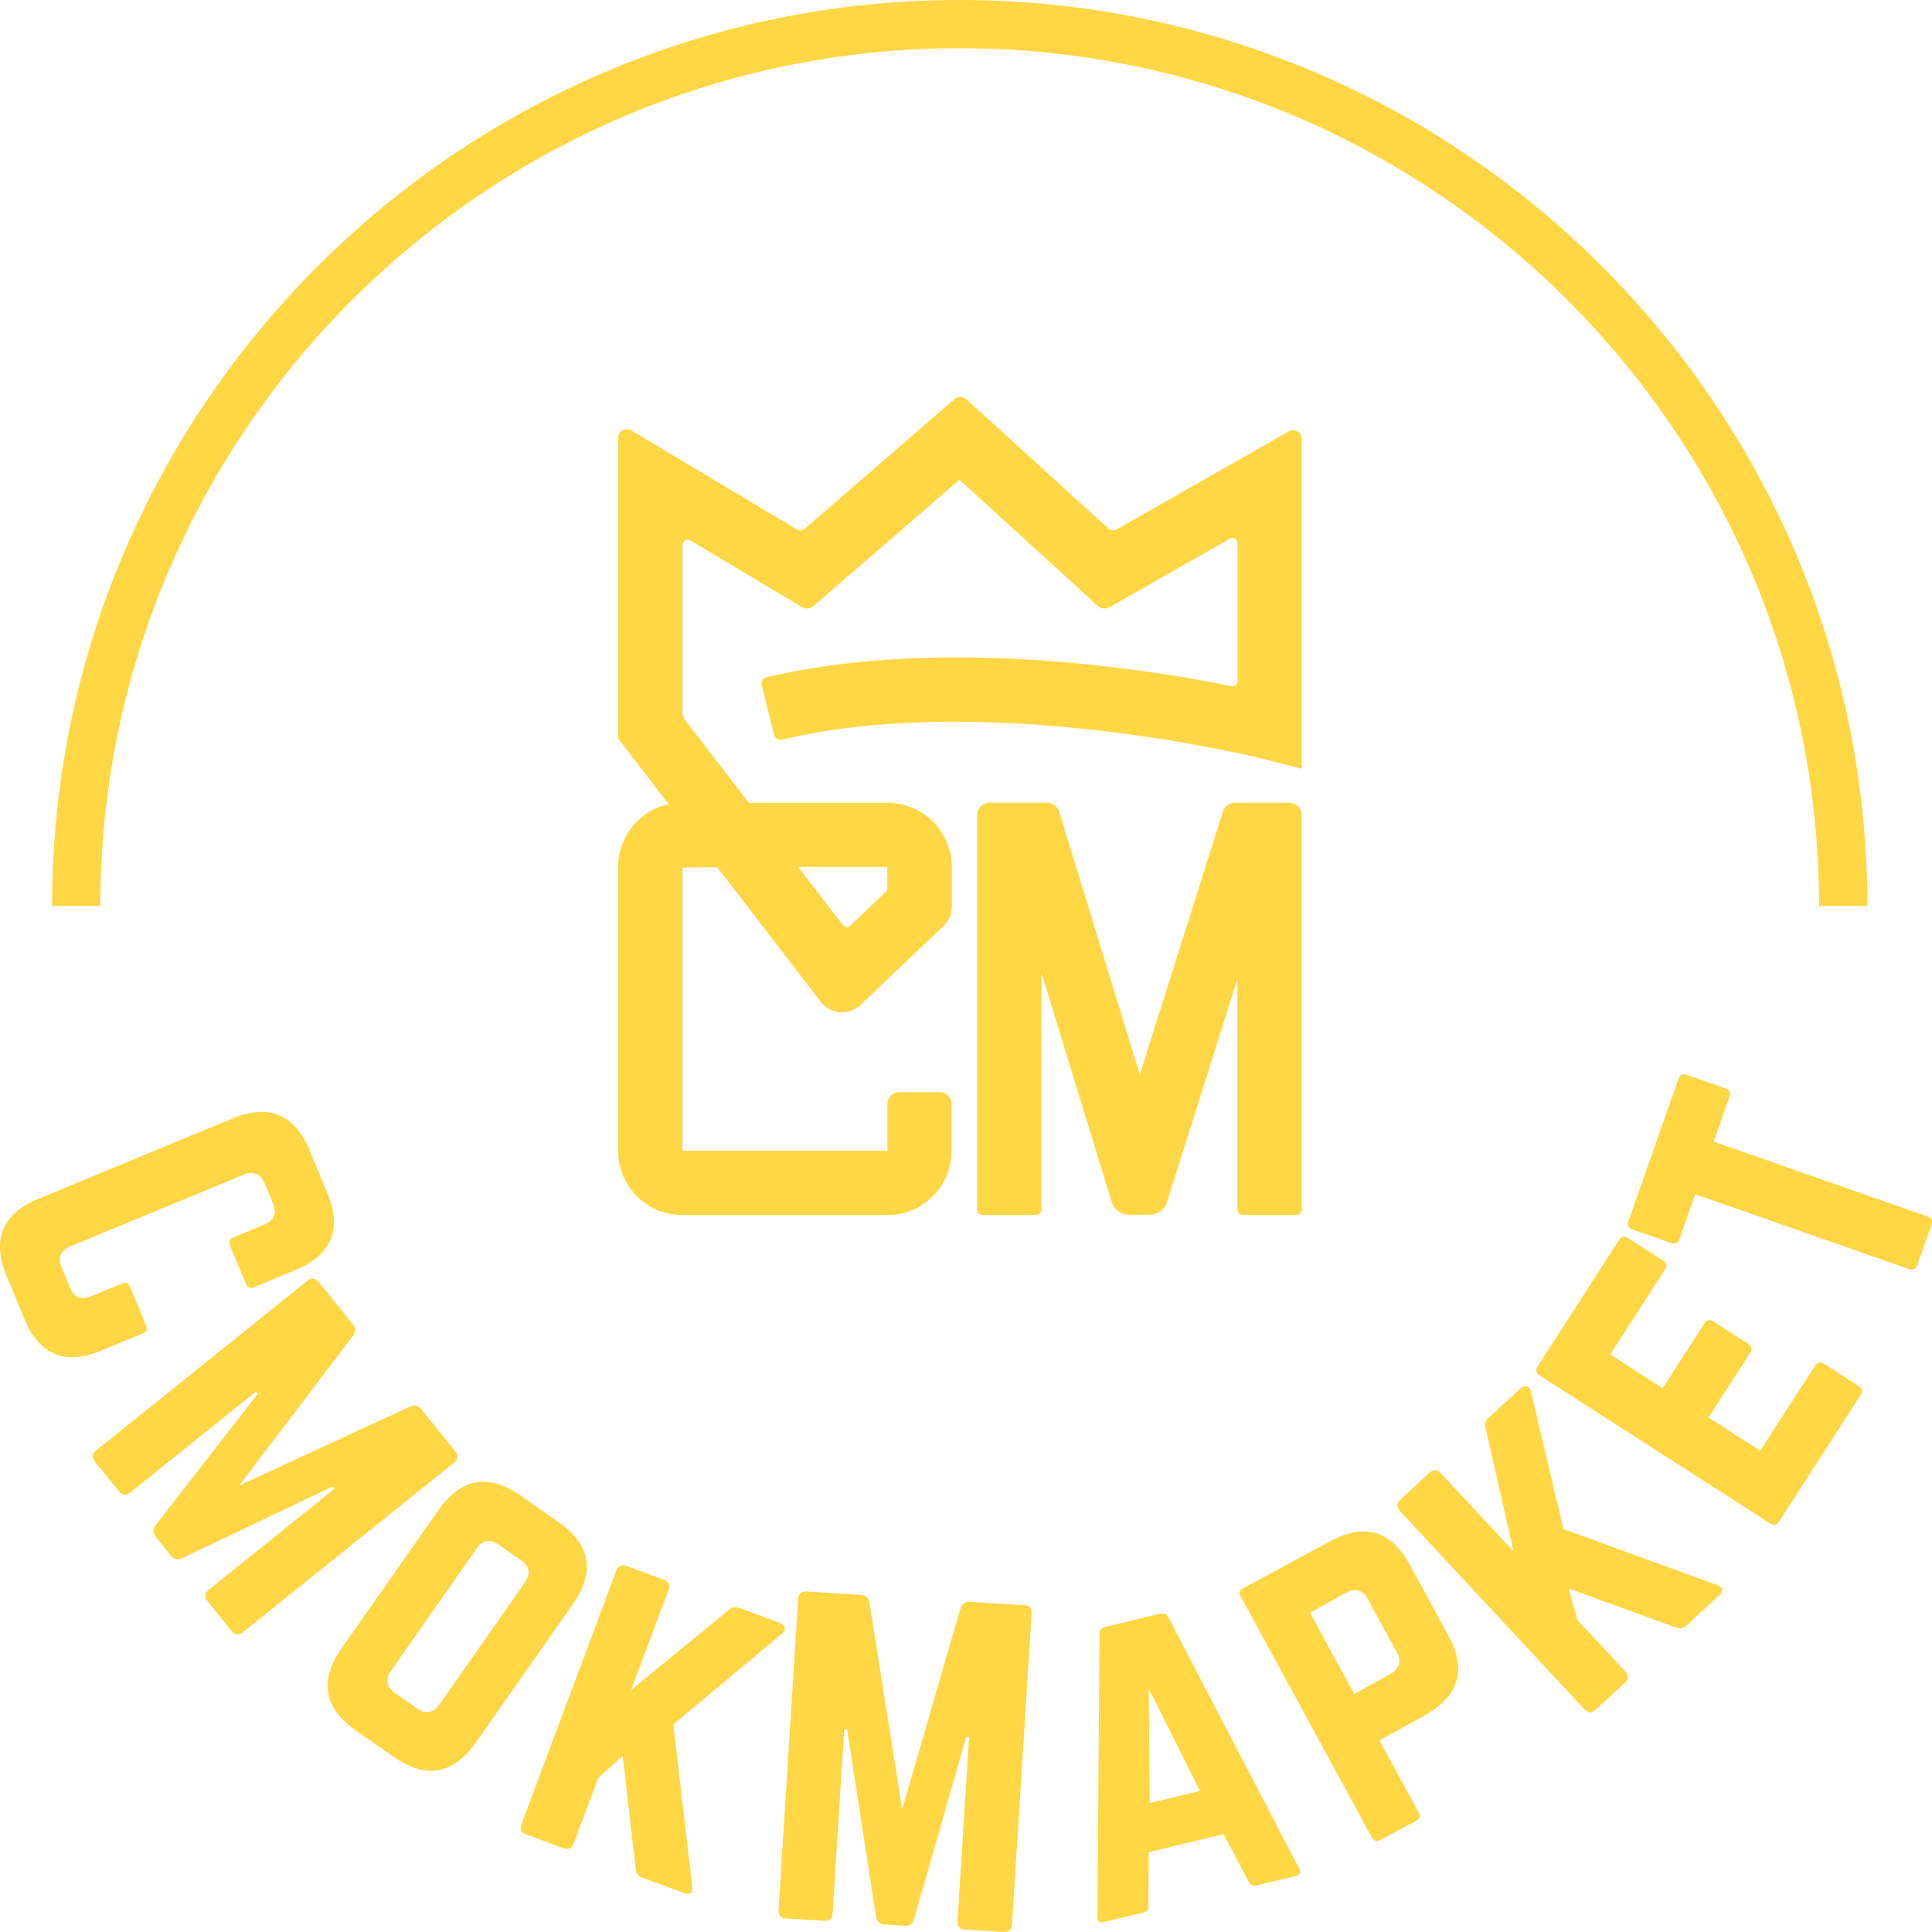 <svg xmlns="http://www.w3.org/2000/svg" width="200" height="200" fill="none"><path fill="#FFD644" d="M91.937 125.763H70.551c-3.628 0-6.571-2.994-6.571-6.687V89.803c0-3.223 2.257-5.932 5.243-6.545l-5.243-6.816V45.344c0-.713.771-1.14 1.386-.784L82.45 54.783a.754.754 0 0 0 .886-.071l15.486-13.403c.343-.3.871-.3 1.214.014l14.686 13.375a.78.78 0 0 0 .886.1l17.8-10.138a.904.904 0 0 1 1.357.784v34.135l-4.143-1.055c-.286-.071-28.3-7.03-49.686-1.953a.654.654 0 0 1-.786-.471l-1.3-5.176a.658.658 0 0 1 .486-.798c17.757-4.235 38.9-.956 48.186.912.3.057.586-.17.586-.485V56.252c0-.414-.457-.684-.815-.47l-12.428 7.072a1.038 1.038 0 0 1-1.214-.129l-14.33-13.06L84.209 62.74a1.057 1.057 0 0 1-1.214.1L71.48 55.951a.55.55 0 0 0-.829.471v17.296c0 .3.1.599.286.841l6.6 8.57h14.429c3.628 0 6.571 2.994 6.571 6.687v3.992c0 .785-.328 1.54-.9 2.082l-8.543 8.128c-1.2 1.14-3.128.998-4.128-.314L74.25 89.775s-3.6.028-3.6.042v29.316h21.215V114.299c0-.684.557-1.24 1.243-1.24h4.157c.685 0 1.243.556 1.243 1.24v4.791c0 3.693-2.943 6.687-6.572 6.687v-.014Zm-9.314-36.017 4.671 6.06a.47.47 0 0 0 .686.057l3.871-3.693v-2.424h-9.228Z"/><path fill="#FFD644" d="M101.709 125.764h5.528a.573.573 0 0 0 .572-.571v-24.482l7.271 23.712a1.885 1.885 0 0 0 1.8 1.326h2.129a1.9 1.9 0 0 0 1.8-1.311l7.286-23.071v23.826c0 .314.257.571.571.571h5.529a.573.573 0 0 0 .571-.571v-40.78a1.31 1.31 0 0 0-1.314-1.311h-5.6a1.32 1.32 0 0 0-1.257.912l-8.601 27.22-8.342-27.206a1.304 1.304 0 0 0-1.258-.926h-5.928a1.31 1.31 0 0 0-1.315 1.311v40.78c0 .314.258.571.572.571h-.014ZM26.337 133.252c-.415.171-.715.057-.886-.371l-1.629-3.921c-.171-.414-.057-.713.372-.884l3.143-1.298c1.043-.427 1.357-1.169.914-2.21l-.843-2.039c-.428-1.041-1.171-1.354-2.214-.912l-17.886 7.4c-1.043.428-1.357 1.169-.914 2.21l.843 2.039c.428 1.041 1.171 1.355 2.214.913l3.143-1.298c.414-.171.714-.057.886.371l1.628 3.921c.171.414.057.713-.371.884l-4.243 1.754c-3.772 1.554-6.429.456-7.986-3.308l-1.814-4.392c-1.572-3.778-.472-6.459 3.285-8.013l20.086-8.313c3.772-1.554 6.429-.442 8 3.336l1.815 4.392c1.557 3.764.457 6.417-3.315 7.971l-4.243 1.754.015.014ZM47.123 150.22c.357.442.314.841-.129 1.198l-21.829 17.538c-.443.356-.843.314-1.2-.128l-2.471-3.066c-.357-.442-.314-.841.128-1.198l13-10.451-.185-.229-15.6 7.429c-.472.186-.843.1-1.143-.271l-1.572-1.953c-.3-.371-.314-.77-.028-1.184l10.6-13.631-.186-.228-13 10.452c-.443.356-.843.313-1.2-.129l-2.457-3.037c-.357-.442-.314-.841.128-1.198l21.83-17.538c.442-.356.842-.314 1.2.128l3.514 4.364c.3.37.314.77.028 1.183l-11.8 15.514 17.714-8.185c.457-.185.843-.1 1.143.271l3.515 4.363v-.014ZM45.38 156.338c2.343-3.337 5.171-3.836 8.514-1.511l3.9 2.723c3.343 2.324 3.843 5.162 1.514 8.498L49.28 180.364c-2.343 3.337-5.172 3.836-8.515 1.511l-3.9-2.723c-3.343-2.324-3.843-5.162-1.514-8.498l10.029-14.316Zm-2.243 20.504c.928.642 1.714.513 2.371-.413l8.815-12.577c.642-.926.514-1.711-.415-2.367l-2.228-1.554c-.929-.641-1.715-.513-2.372.414l-8.8 12.576c-.643.927-.514 1.711.414 2.367l2.23 1.554h-.015ZM66.494 194.394c-.4-.143-.629-.456-.686-.941l-1.343-11.678-2.528 2.267-2.543 6.787c-.2.528-.557.699-1.086.499l-3.814-1.426c-.529-.199-.7-.556-.5-1.083l9.8-26.208c.2-.527.557-.698 1.086-.499l3.814 1.426c.529.2.7.556.5 1.084l-3.857 10.323 10.057-8.242c.357-.313.743-.399 1.143-.256l4.171 1.554c.286.114.472.285.53.513.042.228-.072.442-.33.642l-11.2 9.354 1.943 16.739c.086.728-.228.956-.943.685l-4.214-1.569v.029ZM105.994 166.148c.572.028.829.342.8.898l-2.028 32.153c-.029.571-.343.827-.9.799l-3.943-.243c-.572-.028-.829-.328-.8-.898l1.2-19.035h-.3l-5.4 18.835c-.143.499-.472.742-.986.699l-2.071-.128c-.486-.029-.772-.3-.886-.827l-2.986-19.378h-.3l-1.2 19.021c-.028.571-.328.827-.9.799l-3.9-.243c-.571-.028-.828-.328-.8-.898l2.029-32.153c.028-.571.328-.827.9-.799l5.6.357c.514.028.8.299.885.827l3.386 21.359 6.029-20.775c.171-.499.5-.727.986-.698l5.6.356-.015-.028ZM130.038 195.164c-.358.086-.629-.057-.8-.413l-2.572-4.877-7.757 1.868-.029 5.504c0 .399-.157.656-.528.741l-4.043.97c-.5.114-.729-.071-.7-.57l.214-29.217c0-.399.172-.655.557-.741l5.743-1.383c.386-.086.672.043.843.413l13.5 25.923c.243.428.114.713-.414.841l-4 .955-.014-.014Zm-11.115-20.347.1 11.835 5.2-1.255-5.3-10.58ZM128.452 165.321c-.214-.399-.129-.699.271-.913l8.957-4.848c3.586-1.939 6.343-1.126 8.286 2.453l3.972 7.3c1.914 3.522 1.1 6.288-2.457 8.27l-4.686 2.581 4.057 7.443c.214.4.129.699-.271.913l-3.672 1.939c-.4.214-.7.128-.914-.271l-13.529-24.881-.014.014Zm15.443 7.985c1-.542 1.228-1.312.685-2.296l-2.957-5.432c-.543-.999-1.314-1.227-2.3-.685l-3.714 2.053 4.586 8.413 3.714-2.053h-.014ZM174.595 168.273c-.314.285-.7.356-1.143.199l-11.057-4.035.9 3.265 4.943 5.305c.385.413.371.812-.043 1.197l-2.986 2.767c-.414.385-.814.37-1.2-.043l-19.071-20.49c-.386-.413-.372-.813.042-1.198l2.986-2.766c.414-.385.814-.371 1.2.043l7.514 8.07-2.871-12.676c-.129-.47-.029-.841.286-1.126l3.271-3.023c.229-.214.457-.285.7-.242.214.071.357.256.429.584l3.357 14.188 15.857 5.774c.686.243.757.628.2 1.141l-3.3 3.052-.014.014ZM172.123 130.458c.4.256.486.584.243.955l-5.671 8.798 5.428 3.493 4.315-6.702c.243-.385.571-.442.971-.185l3.529 2.267c.4.257.486.585.243.955l-4.315 6.702 5.358 3.436 5.671-8.797c.243-.385.557-.442.943-.2l3.571 2.296c.386.242.443.556.2.941l-8.457 13.118c-.228.356-.528.413-.914.171l-23.857-15.328c-.386-.243-.458-.542-.229-.898l8.457-13.118c.243-.385.557-.442.943-.2l3.571 2.296ZM173.752 111.693c.143-.428.443-.57.871-.413l4 1.397c.429.157.572.442.415.87l-1.629 4.634 22.115 7.742c.428.157.571.442.414.87l-1.457 4.164c-.143.427-.443.57-.872.413l-22.114-7.742-1.629 4.634c-.143.428-.443.57-.871.413l-4-1.397c-.429-.157-.572-.442-.414-.87l5.171-14.715Z"/><path fill="#FFD644" d="M193.309 93.78h-5c0-48.965-39.9-88.79-88.957-88.79-49.058 0-88.958 39.825-88.958 88.79h-5C5.394 42.077 47.537 0 99.352 0c51.814 0 93.957 42.063 93.957 93.78Z"/></svg>